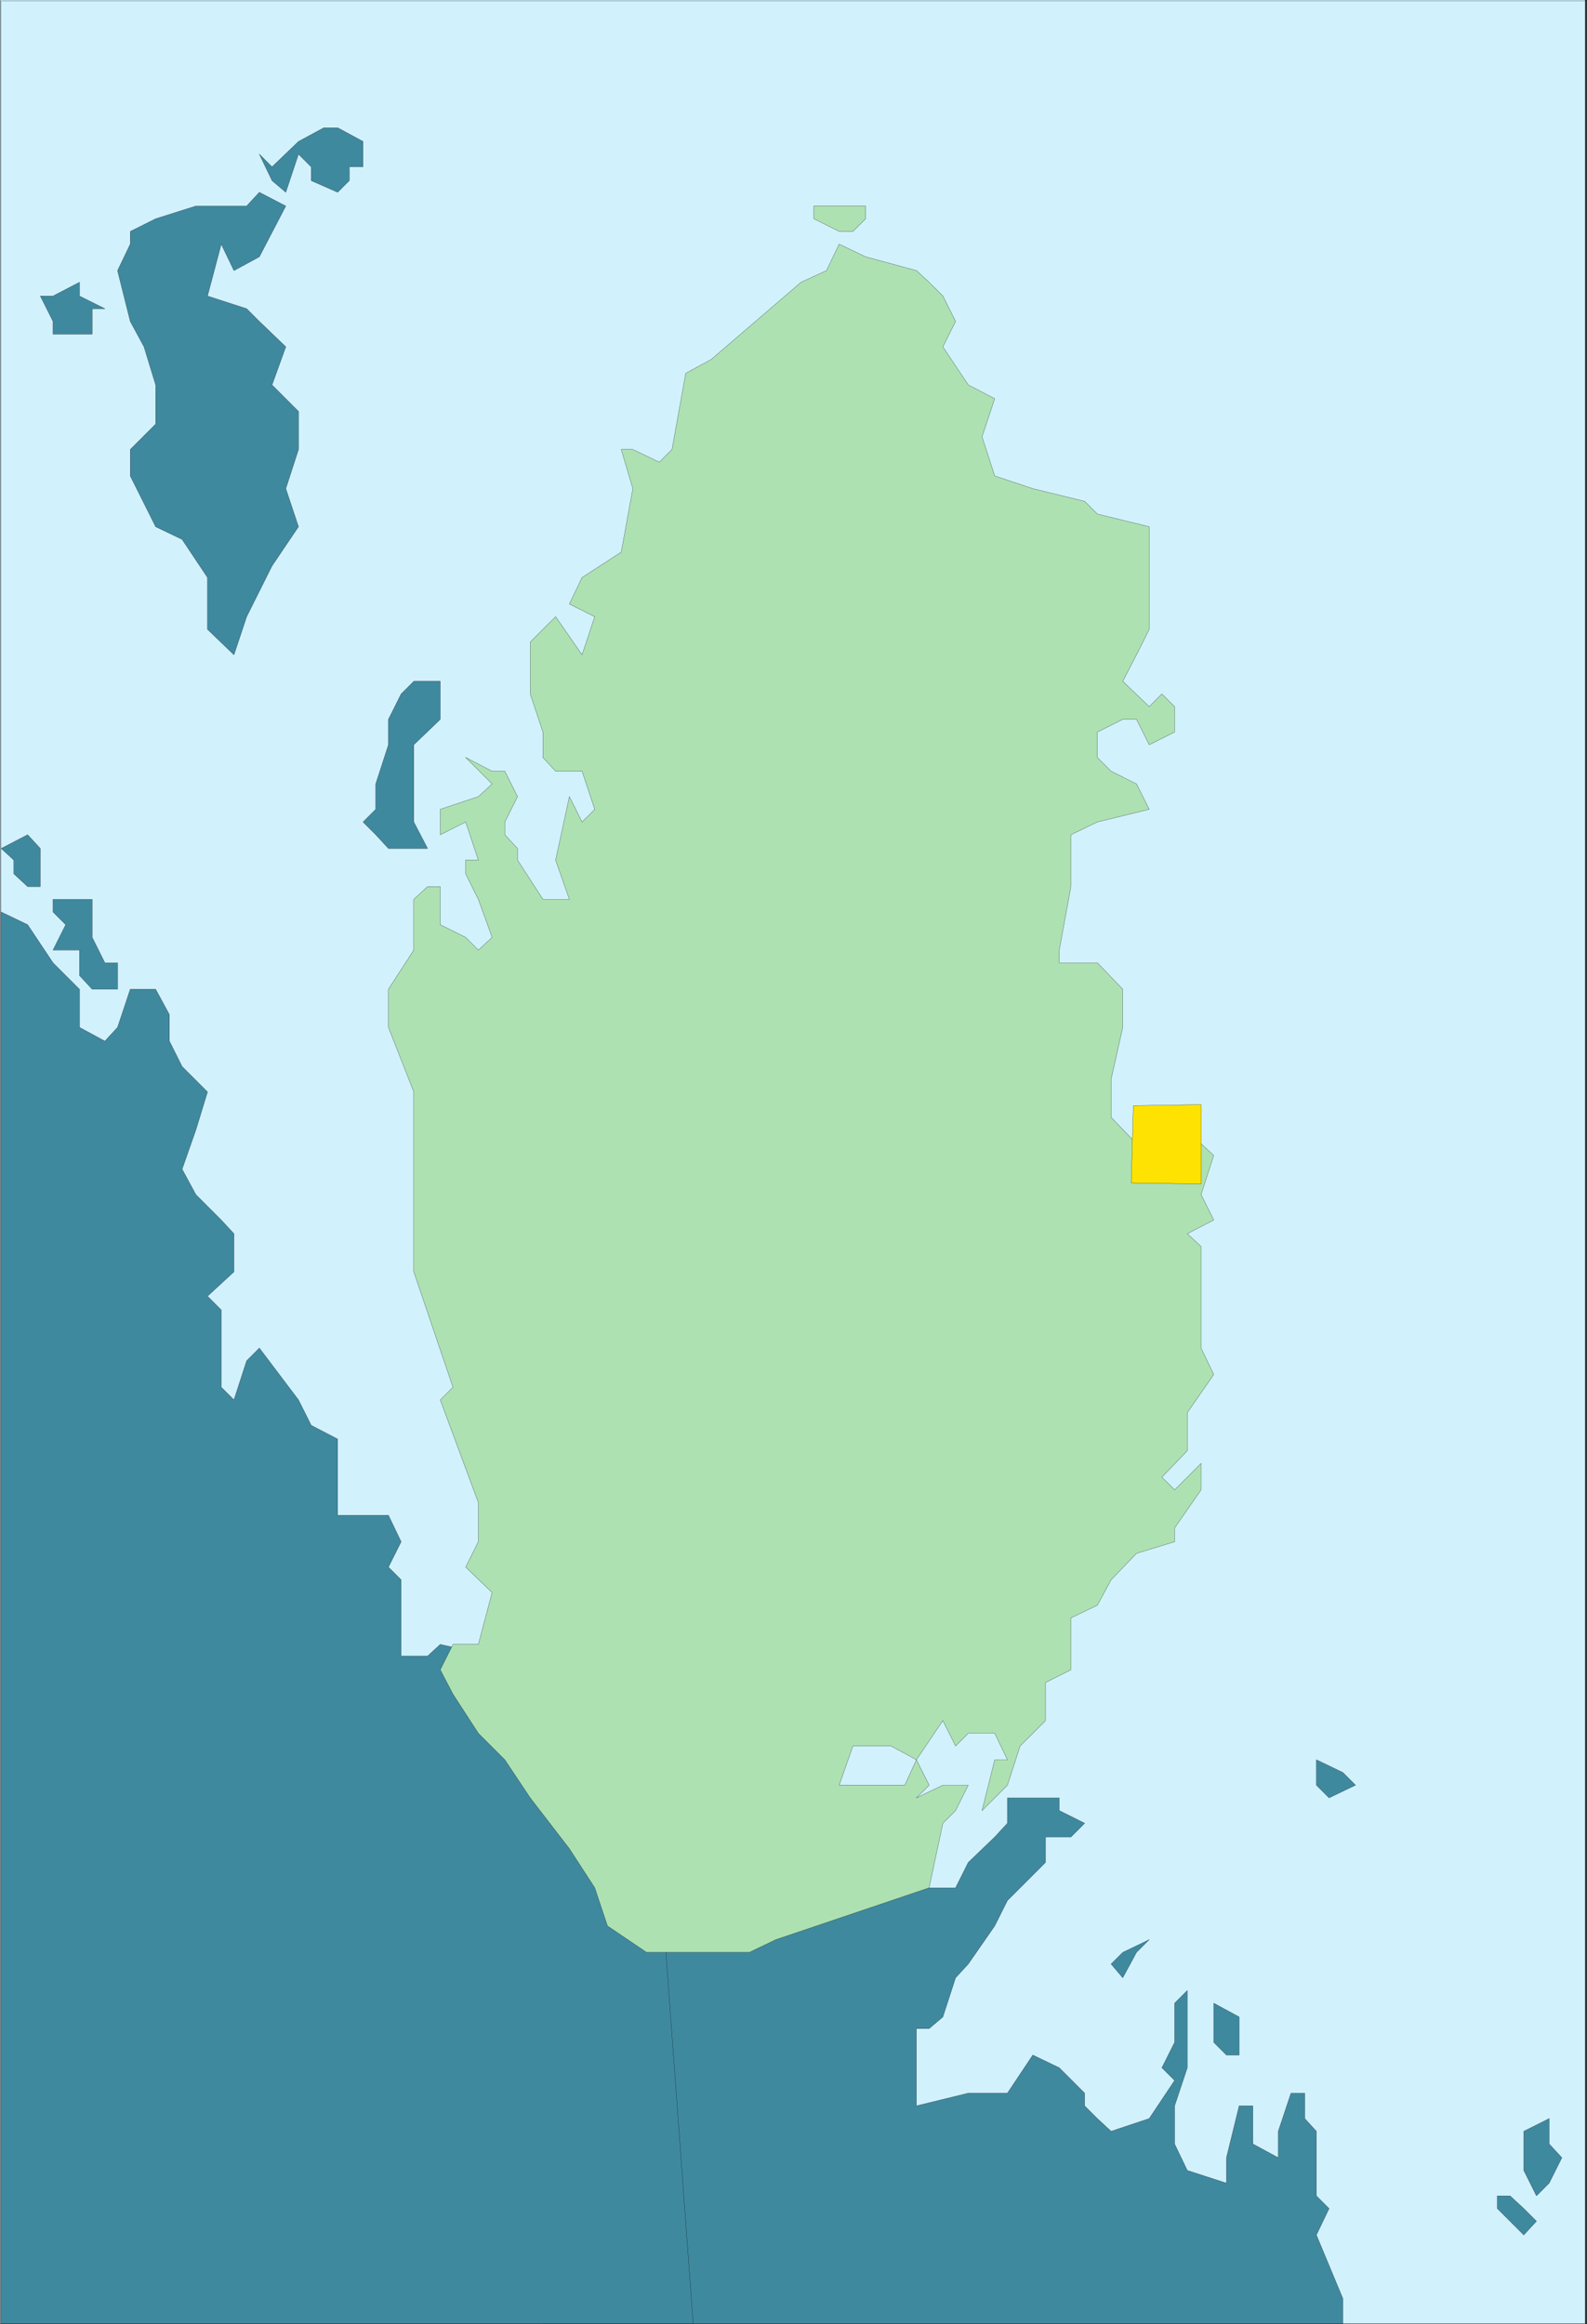 <svg xmlns="http://www.w3.org/2000/svg" width="359.964" height="526.983"><rect width="100%" height="100%" fill="#333333" stroke="none"/><defs><clipPath id="a"><path d="M126 132.5h360v527H126Zm0 0"/></clipPath><clipPath id="b"><path d="M249 537h182v122.5H249Zm0 0"/></clipPath><clipPath id="c"><path d="M248 536h184v123.5H248Zm0 0"/></clipPath><clipPath id="d"><path d="M126 339h158v320.5H126Zm0 0"/></clipPath><clipPath id="e"><path d="M126 338h158v321.5H126Zm0 0"/></clipPath><clipPath id="f"><path d="M126 321h10v14h-10zm0 0"/></clipPath><clipPath id="g"><path d="M126 132.5h360v527H126Zm0 0"/></clipPath></defs><g clip-path="url(#a)" transform="translate(-126.036 -132.5)"><path fill="#d1f1fd" stroke="#000" stroke-miterlimit="10" stroke-width=".045" d="M126.059 659.46V132.423h359.52V659.46h-359.52"/></g><g clip-path="url(#b)" transform="translate(-126.036 -132.5)"><path fill="#3f899f" d="M328.14 560.578h14.641l2.88-5.758 6-5.761 2.878-3.118v-5.761h11.762v2.879l5.758 2.882-3.118 3.118h-5.761v5.761l-8.64 8.64-2.88 5.759-6 8.64-2.879 3.121-2.883 8.88-3.117 2.64h-2.883v17.52l11.762-2.88h8.88l5.76-8.64 6 2.879 5.759 5.762v2.879l2.882 2.878 3.118 2.883 8.64-2.883 5.762-8.636-2.883-2.883 2.883-5.758v-8.883l2.879-2.879v17.52l-2.88 8.64v8.641l2.88 6 8.879 2.88v-5.759l2.883-11.761h3.117v8.64l5.761 3.121v-6l2.88-8.64h3.12v5.757l2.641 2.883v14.64l2.879 2.88-2.879 6 6 14.398v5.762H249.18l20.398-122.16 58.563 23.277"/></g><g clip-path="url(#c)" transform="translate(-126.036 -132.5)"><path fill="none" stroke="#000" stroke-miterlimit="10" stroke-width=".045" d="M328.14 560.578h14.641l2.88-5.758 6-5.761 2.878-3.118v-5.761h11.762v2.879l5.758 2.882-3.118 3.118h-5.761v5.761l-8.64 8.64-2.88 5.759-6 8.64-2.879 3.121-2.883 8.88-3.117 2.64h-2.883v17.52l11.762-2.88h8.88l5.76-8.64 6 2.879 5.759 5.762v2.879l2.882 2.878 3.118 2.883 8.64-2.883 5.762-8.636-2.883-2.883 2.883-5.758v-8.883l2.879-2.879v17.52l-2.88 8.64v8.641l2.88 6 8.879 2.88v-5.759l2.883-11.761h3.117v8.64l5.761 3.121v-6l2.88-8.64h3.12v5.757l2.641 2.883v14.64l2.879 2.88-2.879 6 6 14.398v5.762H249.18l20.398-122.16 58.563 23.277"/></g><g clip-path="url(#d)" transform="translate(-126.036 -132.5)"><path fill="#3f899f" d="m126.3 339.3 6 2.88 5.759 8.64 6 6v8.64l5.761 3.118 2.88-3.117 2.878-8.64h5.762l3.12 5.757v6l2.88 5.762 5.762 5.762-2.641 8.636-3.121 8.883 3.12 5.758 5.759 5.762 2.883 3.12v8.637l-6 5.524 3.117 3.117v17.52l2.883 2.882 2.878-8.882 2.88-2.88 8.878 11.762 2.883 5.758 6 3.121v17.282h11.52l2.879 6-2.88 5.757 2.88 2.88v17.28h6l2.878-2.64 11.762 2.64 37.918 46.801 7.684 104.64H126.3V339.3"/></g><g clip-path="url(#e)" transform="translate(-126.036 -132.5)"><path fill="none" stroke="#000" stroke-miterlimit="10" stroke-width=".045" d="m126.3 339.3 6 2.88 5.759 8.64 6 6v8.64l5.761 3.118 2.88-3.117 2.878-8.64h5.762l3.12 5.757v6l2.88 5.762 5.762 5.762-2.641 8.636-3.121 8.883 3.12 5.758 5.759 5.762 2.883 3.12v8.637l-6 5.524 3.117 3.117v17.52l2.883 2.882 2.878-8.882 2.88-2.88 8.878 11.762 2.883 5.758 6 3.121v17.282h11.52l2.879 6-2.88 5.757 2.88 2.88v17.28h6l2.878-2.64 11.762 2.64 37.918 46.801 7.684 104.64H126.3V339.3"/></g><path fill="#3f899f" stroke="#000" stroke-miterlimit="10" stroke-width=".045" d="M12.022 206.8v-2.878h8.883v8.637l2.88 5.761h2.878v6h-5.758l-2.883-3.12v-5.759h-6l2.883-5.761-2.883-2.88"/><path fill="#3f899f" d="m.265 192.398 2.879 2.641v3.121l3.12 2.88h2.88v-8.642l-2.88-3.117-6 3.117"/><g clip-path="url(#f)" transform="translate(-126.036 -132.5)"><path fill="none" stroke="#000" stroke-miterlimit="10" stroke-width=".045" d="m126.3 324.898 2.88 2.641v3.121l3.12 2.88h2.88v-8.642l-2.88-3.117-6 3.117"/></g><path fill="#3f899f" stroke="#000" stroke-miterlimit="10" stroke-width=".045" d="m278.183 466-2.88-2.879v-8.883l5.762 3.121V466h-2.882m70.32 31.922-2.879-5.762v-8.879l5.762-2.883v5.762l2.879 3.121-2.88 5.758-2.882 2.883m-2.879 8.878-6-6v-2.878h2.879l3.121 2.879 2.879 2.879-2.879 3.12m-90.961-58.32 3.121-5.761 2.88-2.88-6 2.88-2.641 2.64 2.64 3.121m46.801-40.8-2.879-2.88v-5.76l6 2.882 2.879 2.879-6 2.879M9.144 67.121h2.878l6-3.121v3.121L23.784 70h-2.879v5.762h-8.883v-2.883L9.144 67.12m20.398-14.64v2.88l-2.879 6 2.879 11.519 3.121 5.762 2.64 8.64v8.88l-5.761 5.76v6l5.762 11.52 6 2.88 5.761 8.64v11.758l6 5.761 2.88-8.64 2.878-5.762 2.88-5.758 6-8.879-2.88-8.64 2.88-8.88v-8.64l-6-6 3.12-8.64-6-5.762L55.944 70l-8.879-2.879 3.118-11.762 2.882 6 5.758-3.12 6-11.52-6-3.117-2.879 3.117h-11.52l-9.12 2.883-5.762 2.878m38.16-17.52 2.883 2.88v3.12l6 2.642 2.64-2.641V37.84h3.118v-5.762l-5.758-3.117h-3.121l-5.762 3.117-6 5.762-2.879-2.88 2.88 6 3.12 2.642 2.88-8.641m29.28 157.437-3.12-6v-17.52l6-5.757v-8.64h-6l-2.88 2.878-2.878 5.762v5.758l-2.88 8.883v5.758l-2.882 2.878 2.883 2.883 2.879 3.117h8.878"/><path fill="#ade1b2" stroke="#000" stroke-miterlimit="10" stroke-width=".045" d="M102.745 372.879h5.758l3.121-11.758-6-5.762 2.879-5.757v-8.883l-8.64-23.278 2.882-2.882-8.883-26.16v-40.797l-5.757-14.641v-8.64l5.757-8.88v-11.52l3.121-2.882h2.88v8.64l5.761 2.88 2.879 2.882 3.121-2.882-3.121-8.637-2.879-5.762v-3.12h2.879l-2.879-8.642-5.762 2.883v-5.761l8.641-2.88 3.121-2.878-6-6 6 3.117h2.879l2.883 5.762-2.883 5.757v2.883l2.883 3.117v2.641l5.758 8.883h6l-3.122-8.883 3.122-14.398 2.878 5.757 2.883-2.878-2.883-8.641h-6l-2.878-3.117V166l-2.88-8.64v-11.758l5.758-5.762 6 8.64 2.883-8.64-5.761-2.88 2.878-6 8.883-5.76 2.637-14.4-2.637-8.878h2.637l6 2.879 2.883-2.88 3.117-17.28 5.762-3.121L181.702 64l5.762-2.64 2.879-6 6 2.878 11.52 3.121L210.744 64l3.117 3.121 2.883 5.758-2.883 5.762 5.762 8.64 6 3.117-2.879 8.641 2.88 8.883 8.64 2.879 11.758 2.879 2.882 2.879 11.758 2.882v23.278l-2.879 5.761-3.12 6 6 5.758 2.878-2.879 2.883 2.88V166l-5.762 2.879-2.879-5.758h-3.12L248.904 166v5.762l3.117 3.117 5.762 2.883 2.88 5.758-11.759 2.878-6 2.883v11.758l-2.64 14.402v2.88h8.64l5.758 6v8.64l-2.64 11.758v8.64l5.761 6 8.64-3.12 6 3.12 2.88 2.641-2.88 8.879 2.88 5.762-6 3.12 3.12 2.88v23.039l2.88 6-6 8.64v8.64l-5.762 6 2.883 2.88 6-6v6l-6 8.64v3.122l-8.64 2.636-5.762 6-3.118 5.762-6 2.879v11.762l-5.761 2.879v8.64l-5.758 5.762-2.883 8.879-5.758 5.758 2.88-11.52h2.878l-2.879-6h-6l-2.879 2.883-2.883-5.762-6 8.88-5.757-3.118h-8.641l-3.121 8.879h14.883l2.636-5.762 2.883 5.762-2.883 2.879 6-2.88h5.762l-2.879 5.759-2.883 2.882-3.117 14.637-34.8 11.762-6 2.879h-23.282l-8.879-6-2.879-8.64-5.761-8.88-8.88-11.52-5.761-8.64-6-6-5.758-8.879-2.883-5.52 2.883-5.761m81.841-326.16v2.883l5.758 2.878h3.12l2.88-2.878v-2.883h-11.758"/><g clip-path="url(#g)" transform="translate(-126.036 -132.5)"><path fill="none" stroke="#000" stroke-miterlimit="10" stroke-width=".045" d="M126.3 659.46v-526.8h359.76v526.8H126.3"/></g><path fill="#fee302" stroke="#000" stroke-miterlimit="10" stroke-width=".045" d="m256.585 268.238.48-17.52 15.36-.238v18l-15.84-.242"/></svg>
